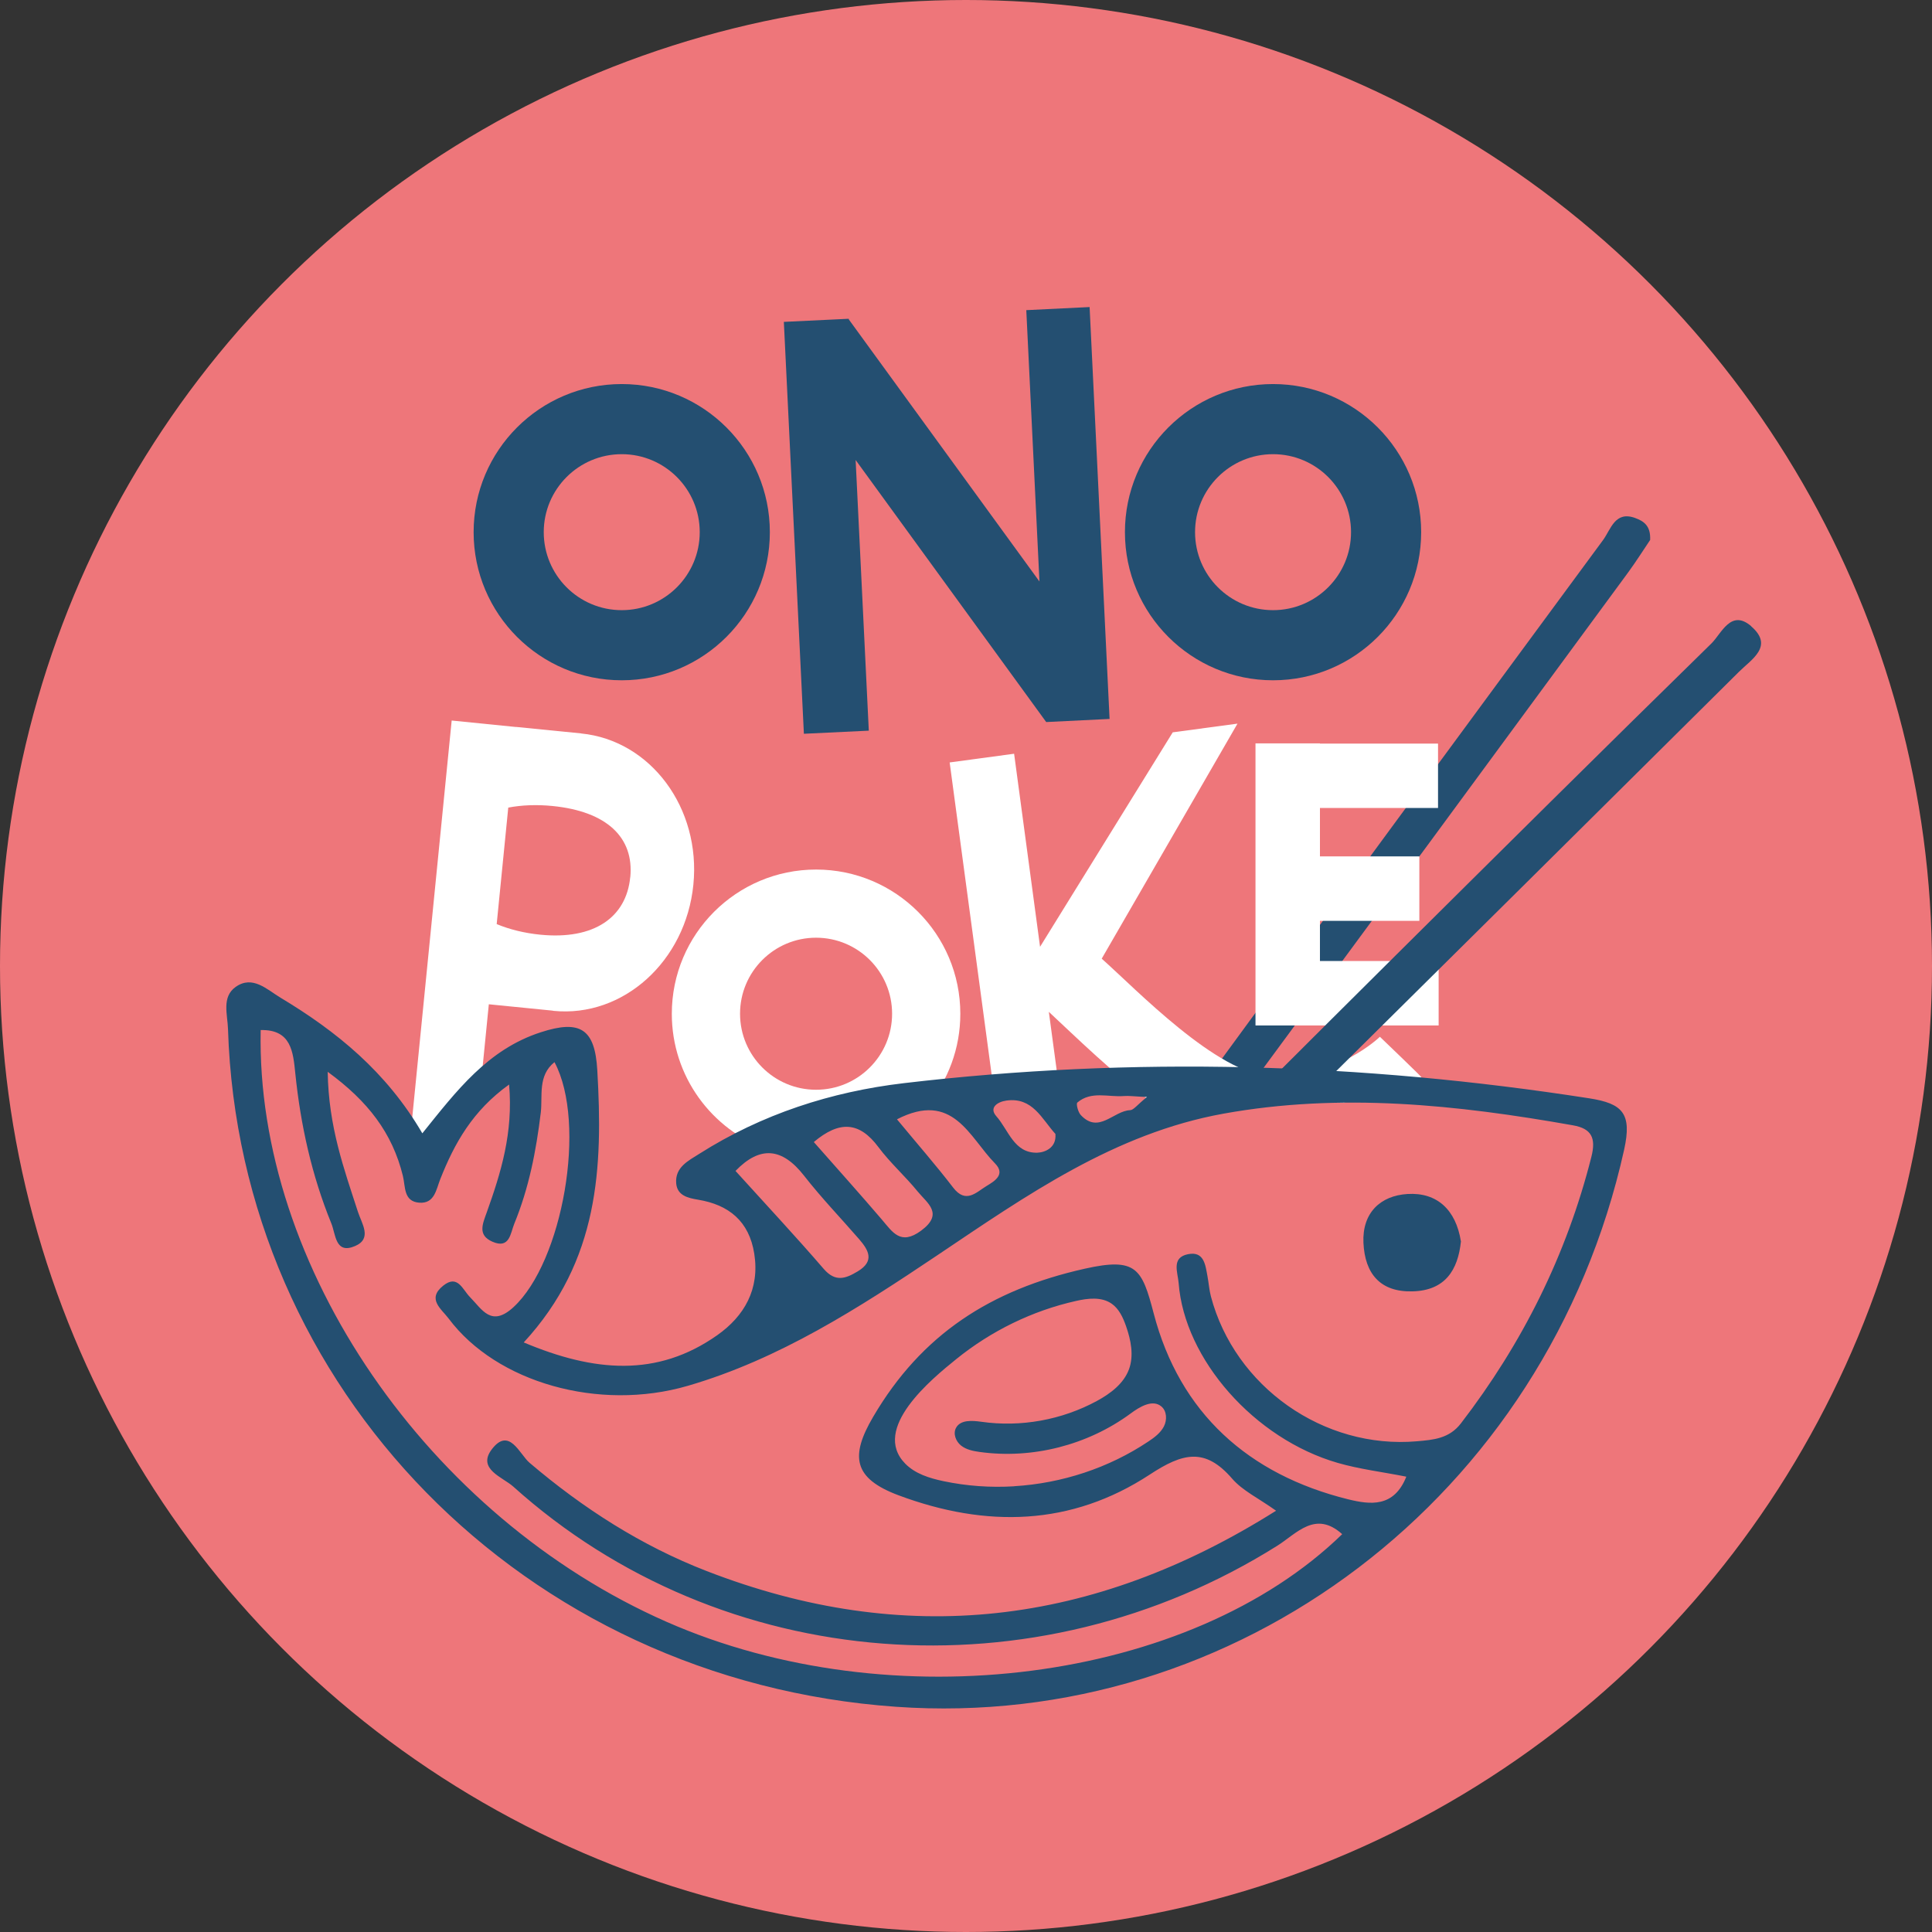 <svg xmlns="http://www.w3.org/2000/svg" id="Layer_2" viewBox="0 0 255.4 255.4"><rect x="0" y="0" width="255.4" height="255.4" fill="#333333" stroke="none"/><defs><style>      .cls-1 {        fill: #ee767a;      }      .cls-2 {        fill: #fff;      }      .cls-3 {        fill: #244f71;      }    </style></defs><g id="Layer_1-2" data-name="Layer_1"><g><circle class="cls-1" cx="127.7" cy="127.7" r="127.7"></circle><path class="cls-3" d="M216.2,68.49c-2.71-1.01-3.24,1.48-4.29,2.91-18.61,25.26-37.21,50.52-55.72,75.85,1.15-.41,2.33-.7,3.54-.87s2.4-.21,3.57-.14c17.31-23.47,34.59-46.97,51.86-70.47,1.14-1.55,2.16-3.18,2.98-4.39.09-1.92-.9-2.5-1.95-2.89Z"></path><path class="cls-2" d="M76.82,96.95s-.01,0-.02,0h0s-8.54-.85-8.54-.85h-.1s-8.45-.85-8.45-.85l-5.51,55.47,2.99.3c1.39-2.43,3.6-4.41,6.17-5.58l1.26-12.68,8.33.83c.08,0,.15.03.23.04,9.2.91,17.47-6.55,18.48-16.68,1.01-10.13-5.64-19.08-14.84-19.99ZM83.31,115.98c-.52,5.28-4.76,8.29-11.9,7.58-2.09-.21-4.04-.69-5.75-1.4l1.53-15.4c1.79-.34,3.78-.42,5.86-.21,7.15.71,10.79,4.15,10.27,9.42Z"></path><path class="cls-2" d="M114.29,146.95c1.61-.77,3.38-1.2,5.16-1.2,1.09,0,2.14.14,3.13.4,2.73-3.3,4.37-7.52,4.37-12.13,0-10.53-8.54-19.07-19.07-19.07s-19.07,8.54-19.07,19.07c0,8.28,5.28,15.32,12.66,17.96,1.24-.81,2.62-1.41,4.05-1.76,2.28-2.03,5.26-3.28,8.3-3.28.16,0,.31.01.46.02ZM97.83,134.01c0-5.55,4.5-10.05,10.05-10.05s10.05,4.5,10.05,10.05-4.5,10.05-10.05,10.05-10.05-4.5-10.05-10.05Z"></path><path class="cls-2" d="M182.41,137.06s-5.66,5.53-14.37,5.21c-7.11-.25-17.87-11.52-22.4-15.54l17.95-31.07-8.56,1.15-17.54,28.35-3.43-25.52-8.52,1.15,5.81,43.19c.86-.2,1.73-.31,2.62-.31,2.32,0,4.44.64,6.25,1.73l-1.57-11.64c3.24,3,8.69,8.39,14.27,12.44,1.95-1.22,4.21-1.94,6.51-1.94s4.43.63,6.23,1.72c1.73-.91,3.66-1.43,5.62-1.43s3.67.43,5.24,1.19c.03,0,.06,0,.09,0,.33,0,.65.02.98.04,1.21-.41,2.48-.63,3.76-.63,1.19,0,2.33.17,3.4.48,2.07-1.74,2.99-3.2,3.16-3.22.08-.01-5.49-5.35-5.49-5.35Z"></path><polygon class="cls-2" points="174.49 127.04 174.49 121.73 187.63 121.73 187.63 113.21 174.49 113.21 174.49 106.81 190.1 106.81 190.1 98.3 174.49 98.3 174.49 98.27 165.97 98.27 165.97 98.3 165.97 106.81 165.97 113.21 165.97 121.73 165.97 127.04 165.97 135.56 174.49 135.56 190.18 135.56 190.18 127.04 174.49 127.04"></polygon><path class="cls-3" d="M168.29,50.77c-10.81,0-19.58,8.77-19.58,19.58s8.77,19.58,19.58,19.58,19.58-8.77,19.58-19.58-8.77-19.58-19.58-19.58ZM168.29,80.66c-5.7,0-10.31-4.62-10.31-10.31s4.62-10.31,10.31-10.31,10.31,4.62,10.31,10.31-4.62,10.31-10.31,10.31Z"></path><polygon class="cls-3" points="144.04 40.59 135.67 41 137.41 76.87 112.21 42.23 112.2 42.14 103.62 42.55 106.27 97 114.85 96.59 113.11 60.81 138.31 95.46 138.32 95.45 146.68 95.04 144.04 40.59"></polygon><g><path class="cls-3" d="M69.23,177.46c9.28,3.91,17.63,4.65,25.58-.95,3.59-2.53,5.64-6.09,4.9-10.78-.68-4.29-3.36-6.47-7.45-7.14-1.33-.22-2.73-.55-2.87-2.15-.18-2.13,1.6-2.99,3.05-3.91,8.28-5.25,17.44-8.21,27.03-9.34,30.27-3.57,60.48-2.69,90.61,2,4.44.69,5.68,2.01,4.62,6.8-10.22,46.02-51.37,76.78-96.21,73.64-49.39-3.46-86.86-42.22-88.35-89.61-.06-1.91-.86-4.23,1.02-5.56,2.24-1.58,4.14.36,5.92,1.43,7.39,4.44,13.99,9.77,18.75,17.93,4.53-5.63,8.65-11.09,15.66-13.36,5.23-1.7,7.16-.44,7.47,5.03.74,12.78.27,25.15-9.74,35.99ZM185.87,195.2c-3.2-.63-6.18-.99-9.02-1.81-11.03-3.18-20.28-13.7-21.04-23.78-.11-1.4-1-3.36,1.23-3.81,2.15-.44,2.31,1.45,2.59,2.96.16.86.22,1.75.44,2.6,3.16,11.98,14.93,20.24,27.23,19.17,2.19-.19,4.27-.35,5.82-2.36,8.13-10.57,13.96-22.24,17.25-35.23.64-2.52.02-3.75-2.44-4.18-15.33-2.72-30.69-4.34-46.19-1.54-14.4,2.6-26.05,10.81-37.86,18.74-10.36,6.95-20.84,13.71-32.96,17.24-11.74,3.42-25.27-.43-31.6-8.88-.97-1.29-2.93-2.6-.73-4.36,1.91-1.53,2.54.49,3.54,1.51,1.62,1.65,2.82,4.03,5.76,1.32,6.47-5.97,9.74-24.27,5.41-32.38-2.24,1.79-1.55,4.47-1.81,6.66-.61,5.06-1.57,9.99-3.5,14.69-.52,1.26-.6,3.4-2.91,2.38-1.97-.87-1.28-2.34-.73-3.88,1.87-5.23,3.51-10.52,2.95-16.89-4.84,3.47-7.23,7.79-9.1,12.51-.55,1.39-.75,3.26-2.78,3.11-2.1-.16-1.81-2.14-2.16-3.54-1.39-5.67-4.61-9.87-9.94-13.76.11,7.28,2.17,12.86,3.99,18.49.51,1.59,1.94,3.56-.39,4.55-2.61,1.11-2.53-1.57-3.12-3-2.59-6.35-4.06-12.99-4.76-19.81-.29-2.85-.53-5.85-4.58-5.75-.65,31.22,22.11,64.35,53.66,78.23,29.74,13.08,69.16,8.01,89.31-11.59-3.55-3.2-6.03-.07-8.58,1.53-32.03,20.12-73.41,16.98-101-7.82-1.37-1.24-4.81-2.31-2.85-4.91,2.31-3.06,3.68.64,5,1.76,7.07,6.02,14.78,10.97,23.4,14.31,26.21,10.16,51.06,7.3,75.29-7.97-2.36-1.68-4.43-2.65-5.8-4.23-3.6-4.17-6.54-3.41-10.91-.54-10.36,6.79-21.6,7.06-33.2,2.73-5.99-2.24-6.41-5.16-3.36-10.36,6.41-10.94,15.57-16.81,27.97-19.59,6.85-1.54,7.57-.01,9.12,5.9,3.44,13.17,12.53,21.32,25.7,24.58,2.93.72,6.05,1.11,7.69-2.97ZM134.07,196.47c6.29-.38,12.49-2.4,17.75-5.92.8-.53,1.6-1.13,2.04-1.98s.4-2.04-.34-2.65c-1.16-.97-2.85.04-4.06.94-5.68,4.18-12.99,6.05-19.96,5.08-.87-.12-1.77-.3-2.46-.85s-1.08-1.58-.65-2.35c.59-1.07,2.12-.96,3.33-.79,5.22.75,10.66-.24,15.3-2.76,1.78-.97,3.53-2.28,4.23-4.19.66-1.82.25-3.85-.39-5.68-.4-1.14-.93-2.31-1.92-2.99-1.34-.92-3.12-.71-4.7-.35-5.77,1.29-11.22,3.96-15.83,7.69-3.23,2.61-11.28,9.18-6.75,13.81,1.32,1.35,3.21,1.93,5.05,2.32,3.08.65,6.23.87,9.37.68ZM97.23,154.79c4.11,4.54,7.97,8.67,11.66,12.95,1.55,1.79,2.9,1.29,4.51.32,2.25-1.36,1.43-2.79.18-4.24-2.43-2.8-5-5.47-7.28-8.39-2.91-3.73-5.83-3.99-9.07-.64ZM107.58,150.97c3.26,3.7,6.16,6.93,8.98,10.23,1.44,1.68,2.48,3.49,5.2,1.49,3.05-2.25.81-3.64-.44-5.17-1.65-2.03-3.64-3.79-5.2-5.88-2.5-3.36-5.14-3.54-8.55-.66ZM118.57,147.96c2.74,3.31,5.18,6.1,7.43,9.03,1.69,2.2,3.06.61,4.42-.21,1.06-.64,2.56-1.53,1.1-3-3.39-3.44-5.53-9.63-12.95-5.81ZM139.53,149.91c-1.82-1.99-3.01-4.9-6.49-4.42-1.15.16-2.35.92-1.33,2.07,1.61,1.81,2.34,4.91,5.42,4.82.96-.03,2.55-.62,2.39-2.46ZM151.63,145.02c-1.74-.08-2.4-.18-3.04-.13-2.08.17-4.33-.71-6.17.86-.19.16.09,1.27.45,1.65,2.38,2.55,4.32-.55,6.52-.64.48-.02.93-.7,2.23-1.74Z"></path><path class="cls-3" d="M193.13,164.08c-.39,3.85-2.12,6.52-6.39,6.63-4.3.12-6.31-2.36-6.5-6.41-.18-3.98,2.25-6.24,5.82-6.46,3.93-.24,6.4,2.11,7.06,6.24Z"></path></g><path class="cls-3" d="M231.5,82.78c-2.68-2.31-3.93.97-5.25,2.27-14.29,13.98-28.48,28.07-42.67,42.16-5.23,5.19-10.45,10.4-15.67,15.61.02,0,.05,0,.07,0,2.25,0,4.37.39,6.32,1.09,18.54-18.36,37.08-36.73,55.6-55.12,1.65-1.64,4.64-3.37,1.59-6Z"></path><path class="cls-3" d="M82.19,50.77c-10.81,0-19.58,8.77-19.58,19.58s8.77,19.58,19.58,19.58,19.58-8.77,19.58-19.58-8.77-19.58-19.58-19.58ZM82.19,80.66c-5.7,0-10.31-4.62-10.31-10.31s4.62-10.31,10.31-10.31,10.31,4.62,10.31,10.31-4.62,10.31-10.31,10.31Z"></path></g></g></svg>